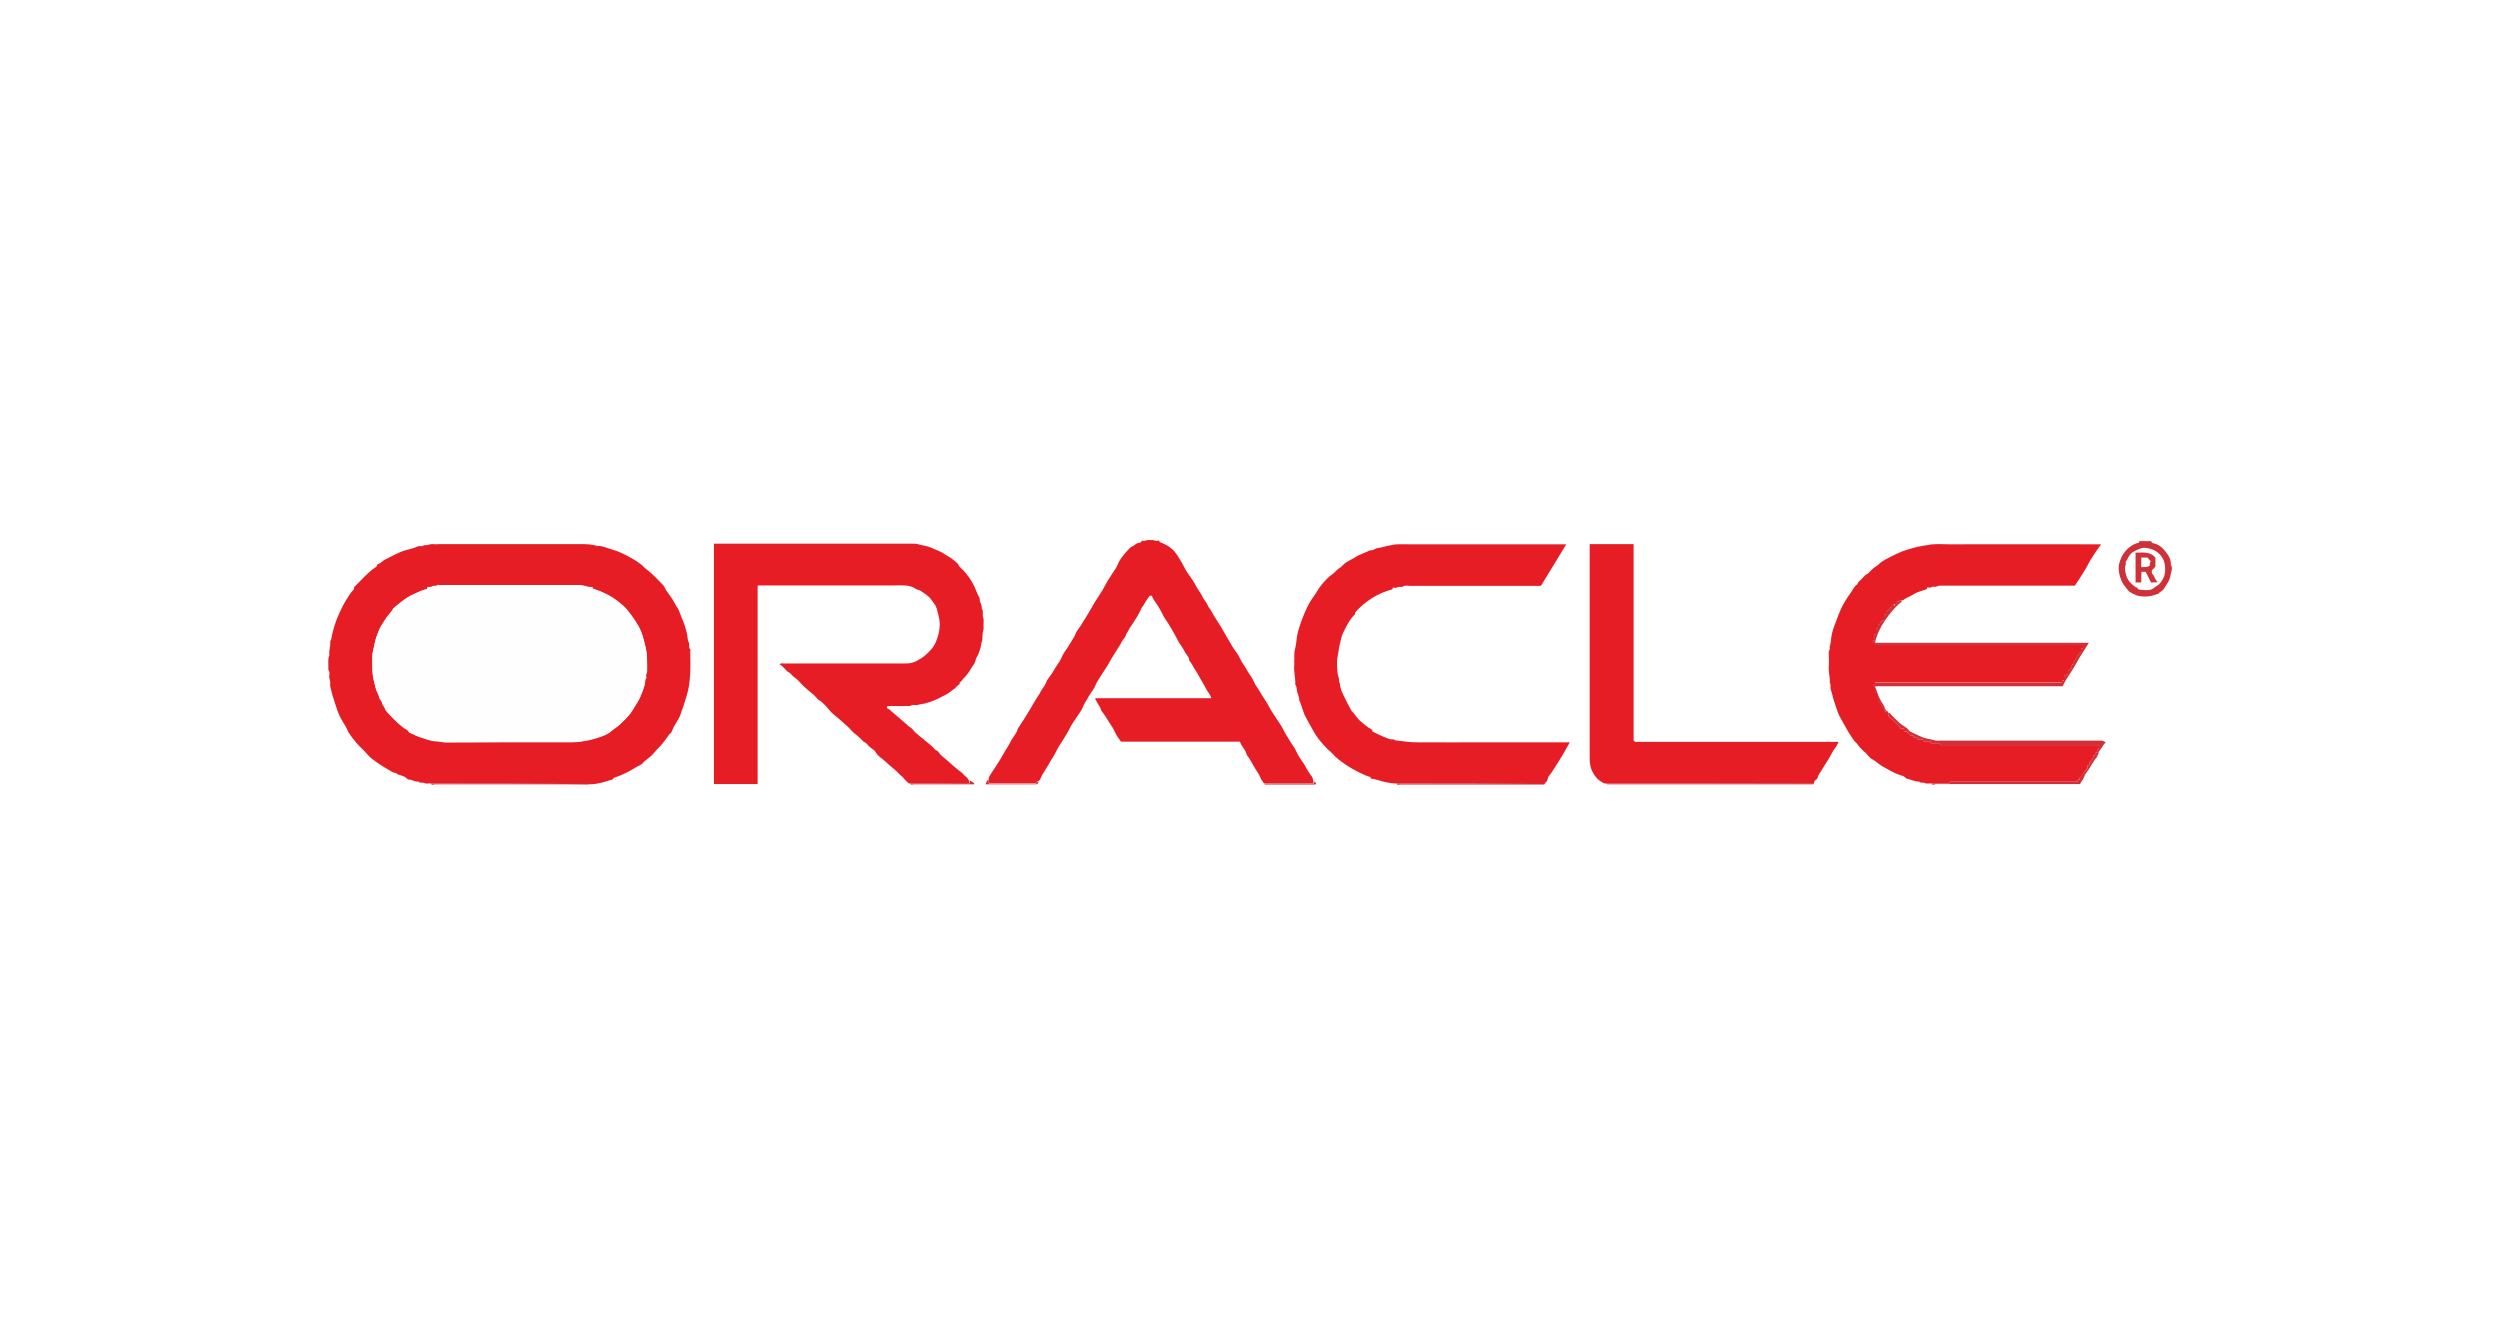 <svg width="234" height="124" viewBox="0 0 234 124" fill="none" xmlns="http://www.w3.org/2000/svg">
<g filter="url(#filter0_d_1067_3271)">
<path d="M223.281 6H10.719C8.113 6 6 8.113 6 10.719V113.281C6 115.887 8.113 118 10.719 118H223.281C225.887 118 228 115.887 228 113.281V10.719C228 8.113 225.887 6 223.281 6Z" fill="white"/>
</g>
<g clip-path="url(#clip0_1067_3271)">
<path d="M40.317 73.332C40.12 73.312 39.882 73.391 39.704 73.292C39.526 73.192 39.309 73.352 39.171 73.152C38.835 73.212 38.578 72.953 38.261 72.972C38.163 72.972 38.123 72.913 38.084 72.873C37.807 72.553 37.333 72.613 37.056 72.354C36.799 72.334 36.621 72.194 36.404 72.075C35.85 71.755 35.297 71.396 34.783 70.997C34.506 70.778 34.308 70.499 34.071 70.259C33.814 70 33.537 69.76 33.32 69.481C33.083 69.202 32.865 68.923 32.668 68.623C32.529 68.404 32.45 68.145 32.312 67.925C31.976 67.406 31.679 66.868 31.502 66.269C31.422 66.01 31.324 65.731 31.244 65.471C31.185 65.232 31.067 64.953 31.027 64.713C30.968 64.474 30.869 64.215 30.909 63.935C30.948 63.716 30.79 63.516 30.81 63.297C30.829 63.097 30.889 62.878 30.731 62.698C30.77 62.259 30.651 61.8 30.81 61.382C30.829 61.342 30.829 61.302 30.829 61.262C30.77 60.883 30.948 60.504 30.909 60.125C30.889 60.005 30.988 59.925 31.007 59.806C31.146 59.008 31.383 58.23 31.719 57.491C31.976 56.913 32.253 56.354 32.608 55.836C32.747 55.616 32.885 55.397 33.083 55.217C33.162 55.137 33.142 55.057 33.142 54.958C33.597 54.519 34.032 54.04 34.506 53.601C34.684 53.422 34.901 53.262 35.119 53.122C35.198 53.062 35.277 53.023 35.297 52.903C35.297 52.863 35.356 52.783 35.415 52.783C35.652 52.723 35.791 52.504 35.988 52.404C36.66 52.085 37.293 51.686 38.024 51.486C38.38 51.387 38.756 51.307 39.092 51.147C39.191 51.107 39.329 51.107 39.447 51.127C39.586 51.147 39.645 51.008 39.764 51.028C40.001 51.067 40.238 50.908 40.495 50.928C40.732 50.968 40.969 50.928 41.207 50.928C45.555 50.928 49.884 50.928 54.233 50.928C54.806 50.928 55.359 50.928 55.913 51.107C56.347 51.067 56.743 51.267 57.138 51.387C57.81 51.566 58.443 51.865 59.036 52.205C59.372 52.384 59.708 52.604 60.024 52.843C60.182 52.963 60.301 53.142 60.479 53.262C61.072 53.701 61.546 54.239 62.06 54.758C62.198 54.898 62.238 55.077 62.337 55.237C62.534 55.516 62.732 55.776 62.93 56.075C63.108 56.354 63.246 56.673 63.444 56.953C63.542 57.112 63.602 57.272 63.661 57.451C63.839 57.93 64.076 58.389 64.195 58.908C64.234 59.107 64.313 59.287 64.333 59.486C64.353 59.706 64.373 59.965 64.471 60.145C64.57 60.364 64.412 60.603 64.61 60.783C64.649 60.823 64.61 60.963 64.61 61.042C64.61 61.761 64.649 62.499 64.59 63.217C64.55 63.855 64.471 64.494 64.274 65.112C64.155 65.471 64.056 65.83 63.938 66.189C63.859 66.409 63.76 66.628 63.7 66.868C63.661 67.047 63.542 67.187 63.463 67.367C63.266 67.726 63.009 68.045 62.89 68.444C62.851 68.603 62.693 68.663 62.613 68.783C62.475 69.002 62.297 69.202 62.159 69.401C61.882 69.8 61.487 70.1 61.19 70.499C60.874 70.898 60.4 71.117 60.083 71.516C59.51 71.795 58.996 72.174 58.403 72.434C58.087 72.573 57.771 72.713 57.435 72.813C57.415 72.853 57.415 72.893 57.395 72.933C56.644 73.172 55.893 73.431 55.083 73.411C50.181 73.332 45.259 73.332 40.317 73.332ZM39.961 55.137C39.507 55.237 39.111 55.437 38.696 55.616C37.985 55.935 37.412 56.454 36.819 56.933C36.641 57.312 36.305 57.571 36.087 57.93C35.89 58.269 35.633 58.589 35.494 58.948C35.316 59.367 35.158 59.786 35.079 60.224C35 60.663 34.842 61.082 34.862 61.541C34.882 62.299 34.802 63.077 35.04 63.816C35.119 64.095 35.158 64.394 35.277 64.673C35.356 64.853 35.455 65.032 35.494 65.212C35.534 65.451 35.751 65.551 35.771 65.771C35.791 65.97 35.988 66.09 36.048 66.289C36.107 66.489 36.265 66.648 36.423 66.808C36.917 67.327 37.412 67.845 38.024 68.244C38.222 68.244 38.202 68.484 38.38 68.564C38.677 68.663 38.934 68.863 39.25 68.943C39.507 69.022 39.783 69.122 40.041 69.202C40.317 69.282 40.614 69.362 40.91 69.362C41.207 69.362 41.464 69.461 41.76 69.461C45.456 69.441 49.133 69.461 52.829 69.441C53.343 69.441 53.837 69.461 54.371 69.382C54.845 69.322 55.32 69.222 55.774 69.082C56.269 68.923 56.763 68.783 57.178 68.444C57.454 68.204 57.791 68.025 58.047 67.766C58.403 67.426 58.779 67.087 59.075 66.668C59.253 66.429 59.372 66.15 59.55 65.91C59.846 65.471 60.044 64.973 60.222 64.474C60.321 64.195 60.419 63.915 60.4 63.596C60.538 63.496 60.498 63.357 60.479 63.217C60.459 63.057 60.578 62.958 60.578 62.798C60.578 62 60.597 61.202 60.4 60.424C60.281 59.985 60.182 59.546 60.024 59.127C59.708 58.389 59.233 57.731 58.719 57.092C58.482 56.793 58.186 56.554 57.889 56.314C57.158 55.736 56.347 55.357 55.478 55.077C55.478 55.038 55.458 54.998 55.458 54.938C55.32 54.938 55.181 54.938 55.063 54.918C54.786 54.838 54.489 54.758 54.193 54.758C49.844 54.758 45.496 54.758 41.167 54.758C41.088 54.758 40.969 54.718 40.91 54.778C40.772 54.898 40.594 54.778 40.495 54.858C40.357 54.978 40.218 54.918 40.08 54.938C40.06 54.938 40.021 54.958 40.001 54.978C39.981 55.057 39.961 55.077 39.961 55.137Z" fill="#E61D25"/>
<path d="M85.206 73.332C85.167 73.332 85.107 73.332 85.068 73.332C84.91 73.172 84.712 73.032 84.593 72.853C84.475 72.673 84.297 72.594 84.178 72.454C83.783 72.015 83.289 71.696 82.874 71.277C82.577 70.998 82.182 70.798 81.965 70.399C81.846 70.18 81.589 70.08 81.411 69.92C81.213 69.761 81.115 69.521 80.858 69.441C80.818 69.421 80.798 69.382 80.759 69.342C80.522 69.122 80.304 68.883 80.047 68.703C79.77 68.504 79.573 68.204 79.316 67.985C78.901 67.606 78.466 67.227 78.031 66.868C77.794 66.668 77.596 66.429 77.398 66.189C77.201 65.97 76.983 65.751 76.726 65.571C76.628 65.511 76.529 65.451 76.469 65.352C76.153 64.973 75.738 64.713 75.382 64.374C75.185 64.195 74.987 64.015 74.809 63.795C74.671 63.616 74.473 63.496 74.275 63.337C74.097 63.197 73.999 62.998 73.781 62.898C73.643 62.838 73.544 62.678 73.425 62.559C73.287 62.419 73.149 62.279 72.971 62.18C73.09 62.04 73.228 62.1 73.327 62.1C77.141 62.1 80.976 62.1 84.791 62.1C85.186 62.1 85.562 62.02 85.878 61.821C86.115 61.681 86.372 61.541 86.57 61.362C86.985 61.002 87.38 60.623 87.598 60.085C87.796 59.606 87.934 59.127 87.954 58.608C87.993 58.03 87.815 57.491 87.677 56.953C87.578 56.633 87.341 56.374 87.143 56.095C86.886 55.736 86.491 55.536 86.135 55.277C86.036 55.197 85.858 55.217 85.74 55.137C85.404 54.918 85.384 54.938 85.186 54.878C84.672 54.738 84.139 54.798 83.605 54.798C79.395 54.798 75.185 54.798 70.975 54.798C70.955 54.798 70.955 54.818 70.935 54.818C70.935 54.838 70.915 54.838 70.915 54.858C70.915 61.042 70.915 67.207 70.915 73.391C69.551 73.391 68.188 73.391 66.824 73.391C66.824 65.91 66.824 58.409 66.824 50.888C66.942 50.888 67.061 50.888 67.16 50.888C73.287 50.888 79.434 50.888 85.562 50.888C85.779 50.888 85.997 50.948 86.194 51.008C86.511 51.087 86.847 51.127 87.163 51.267C87.578 51.467 88.013 51.586 88.408 51.865C88.665 52.045 88.962 52.165 89.179 52.364C89.377 52.544 89.634 52.663 89.752 52.943C89.831 53.122 90.049 53.242 90.187 53.402C90.582 53.84 90.938 54.339 91.195 54.878C91.373 55.257 91.492 55.656 91.709 56.015C91.65 56.354 91.946 56.614 91.887 56.933C92.085 57.192 91.927 57.511 92.025 57.81C92.124 58.07 92.025 58.409 92.065 58.708C92.085 58.928 91.986 59.127 91.966 59.347C91.946 59.546 91.986 59.746 91.927 59.965C91.867 60.165 91.808 60.384 91.788 60.584C91.769 60.763 91.65 60.943 91.61 61.142C91.571 61.322 91.413 61.481 91.353 61.661C91.294 61.84 91.274 62.04 91.136 62.2C91.017 62.339 90.938 62.539 90.82 62.698C90.622 62.978 90.464 63.257 90.207 63.476C90.069 63.596 90.029 63.795 89.831 63.855C89.831 63.915 89.831 63.975 89.831 64.035C89.574 64.155 89.456 64.414 89.238 64.534C88.981 64.693 88.784 64.913 88.507 65.032C88.25 65.152 88.013 65.292 87.776 65.412C87.262 65.631 86.748 65.85 86.194 65.91C85.997 65.93 85.819 66.05 85.601 65.99C85.384 65.93 85.226 66.11 85.008 66.09C84.811 66.07 84.593 66.09 84.376 66.09C84.159 66.09 83.961 66.09 83.743 66.09C83.526 66.09 83.328 66.09 83.111 66.09C83.091 66.09 83.052 66.11 83.032 66.13C82.972 66.249 83.071 66.329 83.131 66.349C83.269 66.389 83.348 66.489 83.447 66.588C83.902 66.968 84.356 67.367 84.811 67.766C84.949 67.905 85.107 68.025 85.285 68.145C85.443 68.264 85.542 68.444 85.68 68.564C85.977 68.823 86.273 69.062 86.57 69.302C86.827 69.521 87.104 69.721 87.341 69.96C87.46 70.08 87.558 70.239 87.736 70.279C87.776 70.279 87.815 70.339 87.835 70.379C88.013 70.678 88.309 70.878 88.566 71.097C89.041 71.496 89.476 71.935 89.99 72.294C90.148 72.394 90.246 72.613 90.405 72.693C90.582 72.793 90.582 72.953 90.701 73.072C90.681 73.152 90.721 73.252 90.662 73.352C88.883 73.332 87.044 73.332 85.206 73.332Z" fill="#E61D25"/>
<path d="M180.775 73.332C180.578 73.312 180.341 73.391 180.163 73.292C179.985 73.192 179.767 73.352 179.629 73.152C179.234 73.172 178.898 72.972 178.522 72.893C178.423 72.873 178.384 72.833 178.305 72.753C178.206 72.633 178.008 72.593 177.85 72.553C177.257 72.354 176.743 72.035 176.209 71.736C175.834 71.516 175.518 71.197 175.122 70.997C175.043 70.957 174.984 70.838 174.905 70.778C174.767 70.678 174.727 70.519 174.569 70.419C174.411 70.319 174.292 70.14 174.154 70.02C174.035 69.9 173.936 69.781 173.857 69.661C173.758 69.521 173.6 69.421 173.501 69.262C173.304 68.943 173.067 68.643 172.889 68.304C172.652 67.865 172.375 67.426 172.157 66.987C171.96 66.588 171.861 66.15 171.703 65.731C171.564 65.352 171.505 64.953 171.367 64.554C171.288 64.354 171.406 64.115 171.268 63.915C171.307 63.436 171.149 62.978 171.169 62.499C171.209 62.02 171.189 61.541 171.169 61.062C171.169 60.903 171.307 60.803 171.268 60.643C171.248 60.524 171.288 60.404 171.327 60.264C171.387 60.085 171.387 59.865 171.406 59.666C171.466 59.227 171.604 58.808 171.762 58.409C171.979 57.81 172.197 57.212 172.493 56.633C172.711 56.234 172.948 55.855 173.225 55.496C173.422 55.217 173.541 54.878 173.857 54.678C173.917 54.419 174.154 54.319 174.312 54.14C174.47 53.98 174.569 53.781 174.806 53.721C174.865 53.701 174.905 53.621 174.964 53.561C175.142 53.382 175.32 53.182 175.557 53.042C175.794 52.903 175.952 52.683 176.19 52.544C176.605 52.264 177.079 52.065 177.514 51.846C178.107 51.546 178.759 51.367 179.392 51.207C179.57 51.167 179.728 51.147 179.886 51.107C180.044 51.067 180.222 51.047 180.38 51.028C181.072 50.868 181.783 50.948 182.495 50.948C187.041 50.928 191.607 50.948 196.153 50.948C196.292 50.948 196.45 50.948 196.667 50.948C196.49 51.187 196.371 51.367 196.233 51.546C195.976 51.945 195.699 52.324 195.501 52.723C195.323 53.082 195.106 53.402 194.908 53.741C194.711 54.08 194.473 54.399 194.256 54.738C194.236 54.758 194.236 54.798 194.216 54.818C194.078 54.818 193.92 54.818 193.782 54.818C189.789 54.818 185.816 54.818 181.823 54.818C181.645 54.818 181.447 54.798 181.27 54.898C181.131 54.978 180.934 54.838 180.756 54.978C180.677 55.038 180.518 54.978 180.42 54.978C180.341 55.017 180.38 55.077 180.36 55.137C179.965 55.297 179.57 55.357 179.194 55.576C179.016 55.676 178.838 55.796 178.641 55.875C178.443 55.935 178.305 56.075 178.127 56.175C178.107 56.195 178.067 56.175 178.048 56.175C177.969 56.195 177.87 56.155 177.791 56.195C177.771 56.234 177.791 56.314 177.731 56.334C177.692 56.314 177.672 56.274 177.613 56.234C177.593 56.334 177.593 56.414 177.573 56.494C177.435 56.474 177.435 56.614 177.356 56.693C177.336 56.614 177.316 56.574 177.297 56.514C177.237 56.614 176.625 57.232 176.545 57.292C176.506 57.372 176.565 57.451 176.506 57.511C176.447 57.531 176.387 57.511 176.348 57.591C176.348 57.731 176.348 57.87 176.348 58.03C176.071 58.05 176.051 58.389 175.834 58.469C175.794 58.569 175.854 58.688 175.794 58.768C175.755 58.788 175.676 58.768 175.636 58.888C175.636 59.008 175.636 59.167 175.636 59.327C175.577 59.347 175.537 59.347 175.458 59.367C175.458 59.566 175.458 59.766 175.458 59.965C175.34 59.965 175.28 59.965 175.3 60.125C175.439 60.105 175.478 60.224 175.537 60.344C182.021 60.344 188.504 60.344 194.987 60.344C194.987 60.464 195.027 60.584 194.948 60.683C194.888 60.683 194.849 60.683 194.809 60.743C194.809 60.823 194.809 60.923 194.809 61.023C194.631 61.002 194.651 61.262 194.493 61.242C194.513 61.481 194.216 61.601 194.276 61.84C194.197 61.86 194.157 61.84 194.118 61.88C194.118 61.98 194.098 62.08 194.098 62.18C194.039 62.2 193.979 62.219 193.92 62.239C193.92 62.339 193.92 62.439 193.92 62.539C193.722 62.539 193.762 62.798 193.584 62.778C193.564 62.898 193.623 62.998 193.544 63.097C193.386 63.057 193.426 63.237 193.366 63.277C193.307 63.317 193.327 63.157 193.228 63.257C193.228 63.377 193.228 63.516 193.228 63.676C193.03 63.576 193.07 63.756 193.011 63.855C187.18 63.855 181.349 63.855 175.518 63.855C175.478 63.955 175.537 64.035 175.478 64.095C175.439 64.115 175.359 64.095 175.34 64.155C175.34 64.175 175.34 64.215 175.34 64.234C175.379 64.314 175.498 64.234 175.518 64.354C175.518 64.494 175.518 64.633 175.518 64.793C175.577 64.813 175.616 64.833 175.696 64.853C175.696 65.013 175.696 65.172 175.696 65.332C175.755 65.352 175.814 65.372 175.873 65.412C175.873 65.511 175.873 65.611 175.873 65.711C175.933 65.731 175.992 65.751 176.051 65.771C176.051 65.87 176.071 65.99 176.071 66.07C176.13 66.09 176.19 66.11 176.229 66.13C176.249 66.21 176.209 66.289 176.269 66.349C176.308 66.369 176.387 66.349 176.407 66.409C176.427 66.469 176.368 66.549 176.447 66.628C176.486 66.609 176.506 66.569 176.545 66.549C176.625 66.569 176.565 66.688 176.644 66.728C176.684 66.728 176.743 66.728 176.783 66.728C176.783 66.828 176.783 66.948 176.783 67.067C177.198 67.386 177.554 67.766 177.929 68.184C177.988 68.184 178.107 68.184 178.186 68.204C178.245 68.284 178.166 68.404 178.226 68.444C178.344 68.484 178.463 68.424 178.542 68.484C178.542 68.663 178.799 68.643 178.779 68.823C178.898 68.843 178.996 68.783 179.095 68.863C179.115 68.903 179.115 68.943 179.115 69.002C179.234 69.062 179.352 68.963 179.451 69.062C179.451 69.102 179.431 69.162 179.51 69.202C179.649 69.202 179.807 69.202 179.965 69.202C179.985 69.262 180.005 69.322 180.024 69.382C180.242 69.382 180.459 69.382 180.677 69.382C180.696 69.441 180.716 69.501 180.736 69.561C181.013 69.561 181.289 69.561 181.566 69.561C181.606 69.621 181.586 69.701 181.665 69.741C186.567 69.741 191.508 69.741 196.45 69.741C196.47 69.86 196.49 69.98 196.43 70.08C196.371 70.1 196.331 70.1 196.292 70.12C196.292 70.219 196.292 70.339 196.292 70.419C196.233 70.439 196.173 70.459 196.114 70.479C196.114 70.558 196.094 70.618 196.094 70.698C196.035 70.718 195.976 70.738 195.936 70.758C195.916 71.037 195.758 71.197 195.561 71.337C195.541 71.436 195.6 71.556 195.521 71.636C195.462 71.656 195.422 71.656 195.383 71.656C195.383 71.716 195.383 71.755 195.383 71.795C195.383 71.855 195.383 71.915 195.383 71.955C195.284 72.015 195.066 72.274 195.027 72.354C194.928 72.514 194.869 72.713 194.671 72.773C194.651 72.853 194.691 72.933 194.612 72.992C194.414 72.893 194.533 73.132 194.394 73.172C190.461 73.172 186.488 73.172 182.515 73.172C182.475 73.232 182.515 73.312 182.436 73.332C181.882 73.332 181.329 73.332 180.775 73.332Z" fill="#E61D25"/>
<path d="M92.539 72.972C92.519 72.733 92.678 72.573 92.776 72.394C93.152 71.815 93.547 71.237 93.883 70.638C94.101 70.219 94.397 69.84 94.595 69.401C94.694 69.222 94.812 69.042 94.931 68.863C95.069 68.683 95.188 68.504 95.247 68.264C95.287 68.125 95.405 68.025 95.465 67.905C95.781 67.426 96.097 66.928 96.394 66.429C96.67 65.95 96.947 65.451 97.263 64.993C97.382 64.813 97.461 64.614 97.58 64.454C97.718 64.254 97.856 64.055 97.935 63.835C97.975 63.696 98.074 63.556 98.173 63.436C98.528 62.998 98.766 62.479 99.102 62.02C99.319 61.721 99.418 61.362 99.616 61.062C99.952 60.623 100.209 60.125 100.505 59.666C100.643 59.466 100.703 59.187 100.841 59.008C101.197 58.549 101.454 58.05 101.77 57.571C102.007 57.192 102.225 56.793 102.442 56.414C102.64 56.095 102.837 55.796 103.035 55.496C103.272 55.137 103.45 54.738 103.687 54.359C103.925 53.98 104.162 53.601 104.419 53.222C104.577 53.003 104.636 52.743 104.775 52.504C105.051 52.065 105.387 51.666 105.763 51.287C105.901 51.147 106.119 51.107 106.257 50.968C106.415 50.828 106.613 50.808 106.791 50.768C106.85 50.728 106.791 50.648 106.89 50.609C107.127 50.688 107.384 50.529 107.66 50.509C107.937 50.509 108.194 50.708 108.451 50.589C108.53 50.629 108.53 50.688 108.53 50.728C109.064 50.928 109.558 51.187 109.933 51.626C110.19 51.925 110.368 52.245 110.566 52.584C110.803 52.963 110.961 53.382 111.238 53.741C111.495 54.1 111.752 54.459 111.95 54.858C112.128 55.197 112.384 55.496 112.543 55.836C112.701 56.175 112.977 56.434 113.096 56.773C113.136 56.873 113.215 56.933 113.274 57.013C113.689 57.81 114.223 58.509 114.638 59.287C114.855 59.686 115.112 60.085 115.33 60.484C115.567 60.883 115.903 61.242 116.081 61.661C116.239 62.04 116.516 62.339 116.713 62.718C116.891 63.077 117.188 63.377 117.326 63.736C117.504 64.175 117.82 64.514 118.038 64.933C118.255 65.332 118.552 65.671 118.749 66.09C118.947 66.489 119.204 66.828 119.441 67.207C119.658 67.566 119.935 67.905 120.113 68.284C120.291 68.663 120.528 68.983 120.726 69.342C120.923 69.681 121.2 70 121.339 70.339C121.596 70.938 122.03 71.396 122.307 71.955C122.426 72.174 122.564 72.394 122.722 72.593C122.861 72.753 122.9 72.933 122.94 73.132C122.92 73.192 122.959 73.252 122.9 73.312C121.378 73.312 119.836 73.312 118.295 73.312C118.136 73.112 118.018 72.913 117.919 72.673C117.84 72.474 117.702 72.274 117.583 72.095C117.267 71.616 117.049 71.097 116.694 70.658C116.614 70.18 116.199 69.88 116.061 69.421C112.325 69.421 108.609 69.421 104.933 69.421C104.775 69.202 104.616 69.002 104.498 68.803C104.34 68.504 104.221 68.184 104.023 67.925C103.707 67.466 103.45 66.948 103.075 66.509C102.996 66.15 102.739 65.89 102.6 65.571C102.58 65.511 102.482 65.471 102.541 65.352C106.138 65.352 109.736 65.352 113.373 65.352C113.294 64.973 113.017 64.753 112.879 64.454C112.74 64.155 112.543 63.875 112.384 63.576C112.207 63.277 112.068 62.978 111.871 62.698C111.673 62.419 111.554 62.08 111.317 61.84C111.317 61.461 111.001 61.262 110.863 60.943C110.724 60.643 110.507 60.404 110.349 60.125C110.19 59.825 110.032 59.526 109.874 59.247C109.716 58.948 109.518 58.668 109.36 58.369C109.182 58.07 108.965 57.831 108.827 57.511C108.688 57.212 108.51 56.913 108.332 56.633C108.155 56.354 107.917 56.095 107.819 55.776C107.739 55.736 107.68 55.756 107.621 55.756C107.364 56.075 107.166 56.414 106.969 56.753C106.949 56.793 106.89 56.813 106.87 56.853C106.633 57.471 106.257 57.99 105.921 58.529C105.842 58.648 105.743 58.748 105.684 58.888C105.605 59.087 105.447 59.227 105.387 59.446C105.348 59.646 105.15 59.786 105.051 59.985C104.755 60.524 104.399 61.042 104.083 61.561C103.885 61.88 103.747 62.2 103.529 62.499C103.272 62.878 103.035 63.297 102.778 63.676C102.64 63.875 102.561 64.095 102.462 64.314C102.244 64.693 101.968 65.032 101.77 65.412C101.632 65.671 101.454 65.91 101.355 66.189C101.256 66.469 101.058 66.688 100.9 66.948C100.624 67.367 100.307 67.785 100.09 68.244C99.912 68.603 99.695 68.923 99.497 69.262C99.299 69.601 99.042 69.92 98.884 70.279C98.687 70.718 98.39 71.097 98.173 71.516C97.975 71.855 97.757 72.194 97.56 72.514C97.441 72.713 97.402 72.972 97.204 73.112C97.145 73.132 97.085 73.092 97.046 73.152C97.026 73.192 97.046 73.272 96.987 73.312C95.544 73.312 94.081 73.312 92.638 73.312C92.618 73.312 92.618 73.312 92.599 73.292C92.579 73.292 92.579 73.272 92.559 73.252C92.539 73.192 92.539 73.072 92.539 72.972Z" fill="#E61D25"/>
<path d="M130.708 73.332C130.332 73.332 129.976 73.272 129.601 73.192C129.186 73.092 128.771 72.933 128.316 72.873C128.277 72.853 128.296 72.773 128.277 72.733C127.842 72.613 127.446 72.414 127.051 72.214C126.438 71.915 125.885 71.536 125.351 71.137C125.114 70.957 124.897 70.738 124.699 70.519C124.541 70.339 124.323 70.199 124.165 70.02C123.75 69.581 123.335 69.122 123.038 68.603C122.762 68.105 122.465 67.606 122.208 67.107C121.932 66.588 121.853 66.03 121.596 65.511C121.635 65.252 121.477 65.013 121.418 64.773C121.358 64.534 121.398 64.294 121.24 64.075C121.22 64.055 121.24 64.015 121.24 63.995C121.26 63.416 121.082 62.858 121.141 62.279C121.161 62.18 121.141 62.06 121.141 61.96C121.18 61.581 121.101 61.202 121.2 60.823C121.299 60.464 121.339 60.085 121.378 59.726C121.437 59.227 121.596 58.768 121.754 58.289C122.07 57.411 122.426 56.534 122.999 55.776C123.256 55.416 123.454 55.017 123.73 54.698C124.027 54.359 124.323 54 124.719 53.741C124.976 53.561 125.134 53.302 125.41 53.142C125.569 53.062 125.667 52.903 125.806 52.783C125.944 52.663 126.122 52.564 126.3 52.464C126.458 52.364 126.636 52.304 126.774 52.205C127.229 51.885 127.763 51.766 128.237 51.506C128.533 51.566 128.731 51.307 129.008 51.287C129.265 51.267 129.522 51.167 129.779 51.107C130.115 51.047 130.451 50.968 130.787 50.948C131.123 50.928 131.479 50.948 131.815 50.948C136.578 50.948 141.342 50.948 146.106 50.948C146.244 50.948 146.402 50.948 146.6 50.948C145.809 52.264 145.018 53.541 144.228 54.838C144.089 54.838 143.971 54.838 143.832 54.838C139.879 54.838 135.926 54.838 131.973 54.838C131.755 54.838 131.538 54.758 131.321 54.898C131.143 54.998 130.925 54.858 130.728 54.998C130.648 55.057 130.49 54.998 130.372 54.998C130.352 55.057 130.352 55.097 130.332 55.157C128.968 55.516 127.822 56.234 126.853 57.312C126.853 57.332 126.853 57.372 126.834 57.411C126.834 57.431 126.834 57.471 126.834 57.491C126.339 57.95 126.063 58.549 125.766 59.127C125.569 59.486 125.509 59.885 125.41 60.284C125.312 60.643 125.292 61.023 125.213 61.382C125.134 61.761 125.134 62.12 125.153 62.479C125.173 62.798 125.193 63.137 125.312 63.456C125.371 63.616 125.272 63.816 125.41 63.955C125.43 64.434 125.648 64.853 125.845 65.272C126.043 65.691 126.26 66.09 126.478 66.489C126.498 66.509 126.498 66.549 126.517 66.569C126.853 66.848 127.031 67.267 127.367 67.526C127.684 67.766 127.94 68.045 128.296 68.224C128.395 68.264 128.474 68.344 128.454 68.464C128.85 68.663 129.245 68.863 129.66 69.022C129.878 69.102 130.095 69.242 130.352 69.202C130.471 69.182 130.53 69.282 130.629 69.302C130.905 69.342 131.202 69.362 131.479 69.401C132.467 69.541 133.455 69.461 134.444 69.481C135.452 69.501 136.44 69.481 137.448 69.481C138.436 69.481 139.425 69.481 140.413 69.481C141.421 69.481 142.409 69.481 143.417 69.481C144.465 69.481 145.513 69.481 146.56 69.481C146.679 69.481 146.797 69.481 146.936 69.481C146.58 70.08 146.283 70.678 145.908 71.237C145.592 71.716 145.315 72.234 144.939 72.693C144.841 72.813 144.9 72.992 144.781 73.092C144.761 73.112 144.781 73.212 144.682 73.212C144.623 73.232 144.564 73.192 144.524 73.252C144.505 73.292 144.524 73.371 144.465 73.391C139.859 73.332 135.294 73.332 130.708 73.332Z" fill="#E61D25"/>
<path d="M150.415 73.332C150.177 73.391 150 73.232 149.822 73.132C149.387 72.873 148.991 72.254 148.873 71.736C148.814 71.496 148.794 71.277 148.794 71.037C148.794 64.494 148.794 57.93 148.794 51.387C148.794 51.247 148.794 51.087 148.794 50.928C150.158 50.928 151.522 50.928 152.905 50.928C152.905 57.052 152.905 63.197 152.905 69.302C152.964 69.362 153.004 69.401 153.044 69.441C159.369 69.441 165.714 69.441 172.098 69.441C171.98 69.661 171.9 69.84 171.762 70.02C171.545 70.299 171.387 70.658 171.209 70.957C170.991 71.337 170.734 71.676 170.517 72.075C170.378 72.314 170.181 72.534 170.121 72.813C170.102 72.873 170.062 72.933 170.023 72.953C169.845 73.032 169.785 73.172 169.785 73.352C163.322 73.332 156.858 73.332 150.415 73.332Z" fill="#E61D25"/>
<path d="M176.743 66.748C176.704 66.748 176.644 66.748 176.605 66.748C176.526 66.708 176.605 66.609 176.506 66.569C176.466 66.588 176.447 66.628 176.407 66.648C176.328 66.588 176.387 66.509 176.368 66.429C176.328 66.369 176.269 66.389 176.229 66.369C176.17 66.309 176.209 66.229 176.19 66.15C176.15 66.13 176.091 66.11 176.031 66.09C176.031 65.99 176.012 65.89 176.012 65.79C175.952 65.771 175.913 65.751 175.834 65.731C175.834 65.631 175.834 65.531 175.834 65.431C175.775 65.412 175.715 65.391 175.656 65.352C175.656 65.192 175.656 65.032 175.656 64.873C175.597 64.853 175.537 64.833 175.478 64.813C175.478 64.653 175.478 64.514 175.478 64.374C175.458 64.254 175.34 64.334 175.3 64.254C175.3 64.234 175.3 64.195 175.3 64.175C175.34 64.115 175.399 64.135 175.439 64.115C175.498 64.055 175.458 63.975 175.478 63.875C181.309 63.875 187.16 63.875 192.971 63.875C193.05 63.776 192.991 63.596 193.189 63.696C193.189 63.516 193.189 63.397 193.189 63.277C193.287 63.177 193.268 63.337 193.327 63.297C193.386 63.257 193.347 63.097 193.505 63.117C193.584 63.017 193.525 62.918 193.544 62.798C193.722 62.818 193.702 62.559 193.88 62.559C193.88 62.459 193.88 62.359 193.88 62.259C193.94 62.239 193.999 62.219 194.058 62.2C194.058 62.1 194.078 62 194.078 61.9C194.118 61.84 194.157 61.86 194.236 61.86C194.177 61.621 194.473 61.501 194.454 61.262C194.612 61.282 194.592 61.023 194.77 61.042C194.77 60.943 194.77 60.843 194.77 60.763C194.809 60.683 194.869 60.703 194.908 60.703C194.987 60.603 194.948 60.484 194.948 60.364C188.464 60.364 181.961 60.364 175.498 60.364C175.439 60.244 175.399 60.125 175.261 60.145C175.241 59.985 175.32 59.985 175.419 59.985C175.419 59.786 175.419 59.586 175.419 59.387C175.498 59.367 175.537 59.367 175.597 59.347C175.597 59.187 175.597 59.028 175.597 58.908C175.636 58.788 175.715 58.828 175.755 58.788C175.814 58.688 175.755 58.589 175.794 58.489C176.012 58.409 176.031 58.09 176.308 58.05C176.308 57.89 176.308 57.751 176.308 57.611C176.328 57.511 176.407 57.551 176.466 57.531C176.545 57.471 176.466 57.392 176.506 57.312C176.585 57.252 177.198 56.653 177.257 56.534C177.277 56.594 177.297 56.653 177.316 56.713C177.395 56.653 177.395 56.494 177.534 56.514C177.553 56.434 177.553 56.354 177.573 56.254C177.613 56.294 177.652 56.314 177.692 56.354C177.751 56.334 177.731 56.254 177.751 56.215C177.83 56.155 177.929 56.195 178.008 56.195C178.008 56.234 178.008 56.294 178.008 56.294C177.376 56.813 176.862 57.431 176.427 58.09C175.992 58.728 175.676 59.387 175.498 60.165C182.179 60.165 188.82 60.165 195.521 60.165C195.086 60.863 194.631 61.521 194.276 62.2C193.9 62.898 193.386 63.496 193.07 64.234C187.219 64.234 181.388 64.234 175.577 64.234C175.419 64.374 175.597 64.434 175.616 64.514C175.755 65.032 175.972 65.511 176.269 65.95C176.328 66.03 176.368 66.11 176.387 66.17C176.407 66.349 176.506 66.469 176.624 66.569C176.763 66.588 176.743 66.668 176.743 66.748Z" fill="#CE3137"/>
<path d="M180.775 73.332C181.329 73.332 181.882 73.332 182.436 73.332C182.495 73.292 182.475 73.232 182.515 73.172C186.488 73.172 190.461 73.172 194.394 73.172C194.533 73.132 194.434 72.893 194.612 72.992C194.691 72.933 194.651 72.853 194.671 72.773C194.849 72.693 194.908 72.494 195.027 72.354C195.066 72.274 195.284 72.035 195.383 71.955C195.383 71.915 195.383 71.855 195.383 71.795C195.383 71.755 195.383 71.716 195.383 71.656C195.422 71.656 195.462 71.636 195.521 71.636C195.6 71.556 195.541 71.436 195.56 71.337C195.758 71.197 195.916 71.037 195.936 70.758C195.976 70.738 196.035 70.718 196.094 70.698C196.094 70.638 196.114 70.558 196.114 70.479C196.153 70.459 196.213 70.439 196.292 70.419C196.292 70.319 196.292 70.219 196.292 70.12C196.351 70.1 196.391 70.1 196.43 70.08C196.489 69.98 196.47 69.86 196.45 69.741C191.508 69.741 186.587 69.741 181.665 69.741C181.566 69.701 181.606 69.621 181.566 69.561C181.289 69.561 181.013 69.561 180.736 69.561C180.716 69.501 180.696 69.441 180.677 69.382C180.459 69.382 180.242 69.382 180.024 69.382C180.004 69.322 179.985 69.262 179.965 69.202C179.807 69.202 179.649 69.202 179.51 69.202C179.431 69.162 179.451 69.102 179.451 69.062C179.352 68.963 179.234 69.062 179.115 69.002C179.115 68.963 179.095 68.923 179.095 68.863C179.016 68.783 178.898 68.843 178.779 68.823C178.799 68.643 178.542 68.663 178.542 68.484C178.443 68.424 178.344 68.484 178.226 68.444C178.166 68.404 178.245 68.284 178.186 68.204C178.087 68.204 177.988 68.184 177.929 68.184C177.553 67.785 177.198 67.386 176.783 67.067C176.783 66.948 176.783 66.848 176.783 66.728C176.822 66.728 176.881 66.728 176.862 66.728C177.158 67.067 177.474 67.347 177.771 67.646C178.048 67.925 178.463 68.025 178.72 68.424C179.016 68.603 179.392 68.743 179.748 68.923C179.945 69.022 180.182 69.102 180.42 69.142C180.657 69.182 180.894 69.242 181.111 69.302C181.23 69.342 181.368 69.322 181.507 69.322C185.915 69.322 190.303 69.322 194.71 69.322C195.442 69.322 196.173 69.322 196.786 69.322C196.924 69.401 196.984 69.421 197.102 69.481C196.845 69.701 196.766 69.98 196.569 70.199C196.489 70.299 196.391 70.419 196.41 70.539C196.43 70.658 196.252 70.698 196.312 70.818C195.896 71.257 195.679 71.835 195.303 72.294C195.205 72.414 195.126 72.573 195.066 72.733C194.987 72.992 194.79 73.152 194.691 73.391C194.572 73.391 194.493 73.391 194.394 73.391C189.986 73.391 185.598 73.391 181.19 73.391C181.032 73.431 180.874 73.531 180.775 73.332Z" fill="#CE3137"/>
<path d="M200.008 55.736C199.771 55.616 199.375 55.516 199.158 55.217C198.94 54.938 198.703 54.678 198.565 54.339C198.466 54.1 198.387 53.86 198.347 53.621C198.308 53.362 198.288 53.062 198.347 52.803C198.565 51.846 199.217 51.028 200.206 50.788C200.225 50.748 200.225 50.708 200.245 50.648C200.601 50.648 200.976 50.648 201.352 50.648C201.352 50.788 201.51 50.848 201.609 50.868C202.222 50.988 202.577 51.466 202.913 51.925C203.091 52.185 203.21 52.484 203.19 52.803C203.19 52.923 203.289 53.003 203.289 53.122C203.309 53.382 203.19 53.621 203.151 53.88C203.091 54.359 202.775 54.718 202.538 55.117C202.419 55.317 202.143 55.397 202.024 55.576C201.372 55.816 200.759 55.935 200.008 55.736ZM198.96 52.584C198.96 52.683 199 52.803 198.96 52.883C198.842 53.142 198.901 53.362 198.96 53.621C199.059 54.259 199.435 54.639 199.929 54.978C200.087 54.918 200.047 55.157 200.206 55.177C200.423 55.217 200.621 55.237 200.838 55.237C201.293 55.237 201.372 55.217 201.727 54.938C201.846 54.838 201.984 54.798 202.083 54.698C202.439 54.319 202.656 53.9 202.656 53.362C202.676 52.723 202.518 52.205 202.024 51.766C201.688 51.466 201.293 51.347 200.878 51.287C200.482 51.227 200.166 51.407 199.83 51.566C199.533 51.706 199.316 51.925 199.178 52.224C199.099 52.344 199.079 52.484 198.96 52.584Z" fill="#CE3137"/>
<path d="M150.415 73.332C156.858 73.332 163.322 73.332 169.766 73.332C169.785 73.391 169.746 73.411 169.687 73.411C169.568 73.411 169.449 73.411 169.331 73.411C163.164 73.411 156.997 73.411 150.849 73.411C150.731 73.411 150.612 73.411 150.494 73.411C150.434 73.431 150.395 73.391 150.415 73.332Z" fill="#CE3137"/>
<path d="M40.317 73.332C45.239 73.332 50.18 73.332 55.102 73.332C55.122 73.391 55.082 73.411 55.023 73.411C54.924 73.411 54.806 73.411 54.707 73.411C50.042 73.411 45.358 73.411 40.693 73.411C40.574 73.431 40.416 73.531 40.317 73.332Z" fill="#CE3137"/>
<path d="M130.708 73.332C135.294 73.332 139.879 73.332 144.445 73.332C144.524 73.312 144.485 73.232 144.505 73.192C144.544 73.132 144.623 73.172 144.663 73.152C144.702 73.272 144.623 73.352 144.524 73.431C144.169 73.431 143.813 73.431 143.457 73.431C139.326 73.431 135.195 73.431 131.064 73.431C130.965 73.431 130.787 73.531 130.708 73.332Z" fill="#CE3137"/>
<path d="M85.206 73.332C87.044 73.332 88.883 73.332 90.721 73.332C90.78 73.232 90.741 73.152 90.76 73.052C90.938 73.112 91.096 73.212 91.215 73.371C91.116 73.451 90.978 73.411 90.879 73.411C89.1 73.411 87.301 73.411 85.522 73.411C85.404 73.431 85.265 73.511 85.206 73.332Z" fill="#CE3137"/>
<path d="M92.539 72.972C92.539 73.072 92.539 73.192 92.539 73.292C92.559 73.312 92.559 73.312 92.579 73.332C92.599 73.332 92.599 73.352 92.618 73.352C94.081 73.352 95.524 73.352 96.967 73.352C97.026 73.312 97.006 73.252 97.026 73.192C97.066 73.132 97.145 73.172 97.184 73.152C97.204 73.272 97.165 73.352 97.026 73.411C95.465 73.411 93.883 73.411 92.243 73.411C92.322 73.232 92.342 73.052 92.539 72.972Z" fill="#CE3137"/>
<path d="M118.354 73.332C119.896 73.332 121.437 73.332 122.959 73.332C123.038 73.272 122.999 73.212 122.999 73.152C123.098 73.192 123.177 73.232 123.177 73.371C123.157 73.411 123.118 73.431 123.078 73.431C121.576 73.431 120.054 73.431 118.552 73.431C118.472 73.431 118.354 73.491 118.354 73.332Z" fill="#CE3137"/>
<path d="M39.962 55.137C39.962 55.077 39.981 55.057 39.981 55.017C40.001 54.998 40.021 54.998 40.06 54.978C40.199 54.958 40.337 55.017 40.475 54.898C40.574 54.818 40.752 54.958 40.891 54.818C40.95 54.758 41.068 54.798 41.147 54.798C45.496 54.798 49.844 54.798 54.173 54.798C54.47 54.798 54.766 54.878 55.043 54.958C55.162 54.998 55.3 54.978 55.438 54.978C55.438 55.017 55.458 55.057 55.458 55.117C56.328 55.397 57.138 55.776 57.87 56.354C58.166 56.594 58.463 56.853 58.7 57.132C59.214 57.751 59.688 58.409 60.004 59.167C60.182 59.566 60.261 60.025 60.38 60.464C60.597 61.242 60.558 62.04 60.558 62.838C60.558 62.998 60.439 63.097 60.459 63.257C60.479 63.377 60.518 63.536 60.38 63.636C60.4 63.935 60.301 64.234 60.202 64.514C60.024 65.013 59.846 65.511 59.53 65.95C59.372 66.189 59.233 66.469 59.056 66.708C58.759 67.127 58.383 67.466 58.028 67.805C57.771 68.045 57.435 68.244 57.158 68.484C56.763 68.823 56.249 68.963 55.755 69.122C55.3 69.262 54.826 69.362 54.351 69.421C53.837 69.501 53.323 69.481 52.809 69.481C49.113 69.481 45.437 69.481 41.74 69.501C41.444 69.501 41.167 69.401 40.891 69.401C40.594 69.401 40.297 69.322 40.021 69.242C39.764 69.162 39.487 69.062 39.23 68.983C38.914 68.883 38.657 68.703 38.36 68.603C38.182 68.544 38.202 68.284 38.005 68.284C37.392 67.885 36.898 67.367 36.404 66.848C36.265 66.688 36.087 66.529 36.028 66.329C35.969 66.13 35.771 66.01 35.751 65.811C35.731 65.571 35.494 65.471 35.474 65.252C35.455 65.072 35.336 64.893 35.257 64.713C35.139 64.434 35.099 64.135 35.02 63.855C34.803 63.097 34.862 62.339 34.842 61.581C34.822 61.122 34.98 60.703 35.059 60.264C35.139 59.825 35.316 59.407 35.474 58.988C35.613 58.629 35.87 58.309 36.068 57.97C36.285 57.611 36.621 57.352 36.799 56.973C37.392 56.494 37.945 55.955 38.677 55.656C39.111 55.437 39.507 55.237 39.962 55.137Z" fill="#FEFEFE"/>
<path d="M200.423 54.519C200.225 54.519 200.047 54.519 199.889 54.519C199.889 53.601 199.889 52.683 199.889 51.726C200.542 51.746 201.214 51.566 201.747 52.205C201.747 52.464 201.747 52.743 201.747 53.042C201.648 53.142 201.53 53.262 201.411 53.382C201.411 53.441 201.411 53.521 201.411 53.601C201.411 53.621 201.411 53.661 201.431 53.681C201.668 53.9 201.688 54.259 201.965 54.479C201.747 54.539 201.55 54.499 201.332 54.519C201.174 54.18 200.996 53.86 200.838 53.521C200.719 53.521 200.601 53.521 200.443 53.521C200.423 53.86 200.423 54.18 200.423 54.519ZM200.423 52.185C200.423 52.504 200.423 52.783 200.423 53.082C200.7 53.062 200.976 53.142 201.233 52.923C201.174 52.763 201.273 52.623 201.312 52.544C201.194 52.404 201.095 52.284 200.996 52.185C200.779 52.185 200.601 52.185 200.423 52.185Z" fill="#CE3137"/>
</g>
<defs>
<filter id="filter0_d_1067_3271" x="0.494" y="0.494" width="233.012" height="123.012" filterUnits="userSpaceOnUse" color-interpolation-filters="sRGB">
<feFlood flood-opacity="0" result="BackgroundImageFix"/>
<feColorMatrix in="SourceAlpha" type="matrix" values="0 0 0 0 0 0 0 0 0 0 0 0 0 0 0 0 0 0 127 0" result="hardAlpha"/>
<feOffset/>
<feGaussianBlur stdDeviation="2.753"/>
<feComposite in2="hardAlpha" operator="out"/>
<feColorMatrix type="matrix" values="0 0 0 0 0 0 0 0 0 0 0 0 0 0 0 0 0 0 0.25 0"/>
<feBlend mode="normal" in2="BackgroundImageFix" result="effect1_dropShadow_1067_3271"/>
<feBlend mode="normal" in="SourceGraphic" in2="effect1_dropShadow_1067_3271" result="shape"/>
</filter>
<clipPath id="clip0_1067_3271">
<rect width="172.539" height="22.902" fill="white" transform="translate(30.731 50.549)"/>
</clipPath>
</defs>
</svg>
